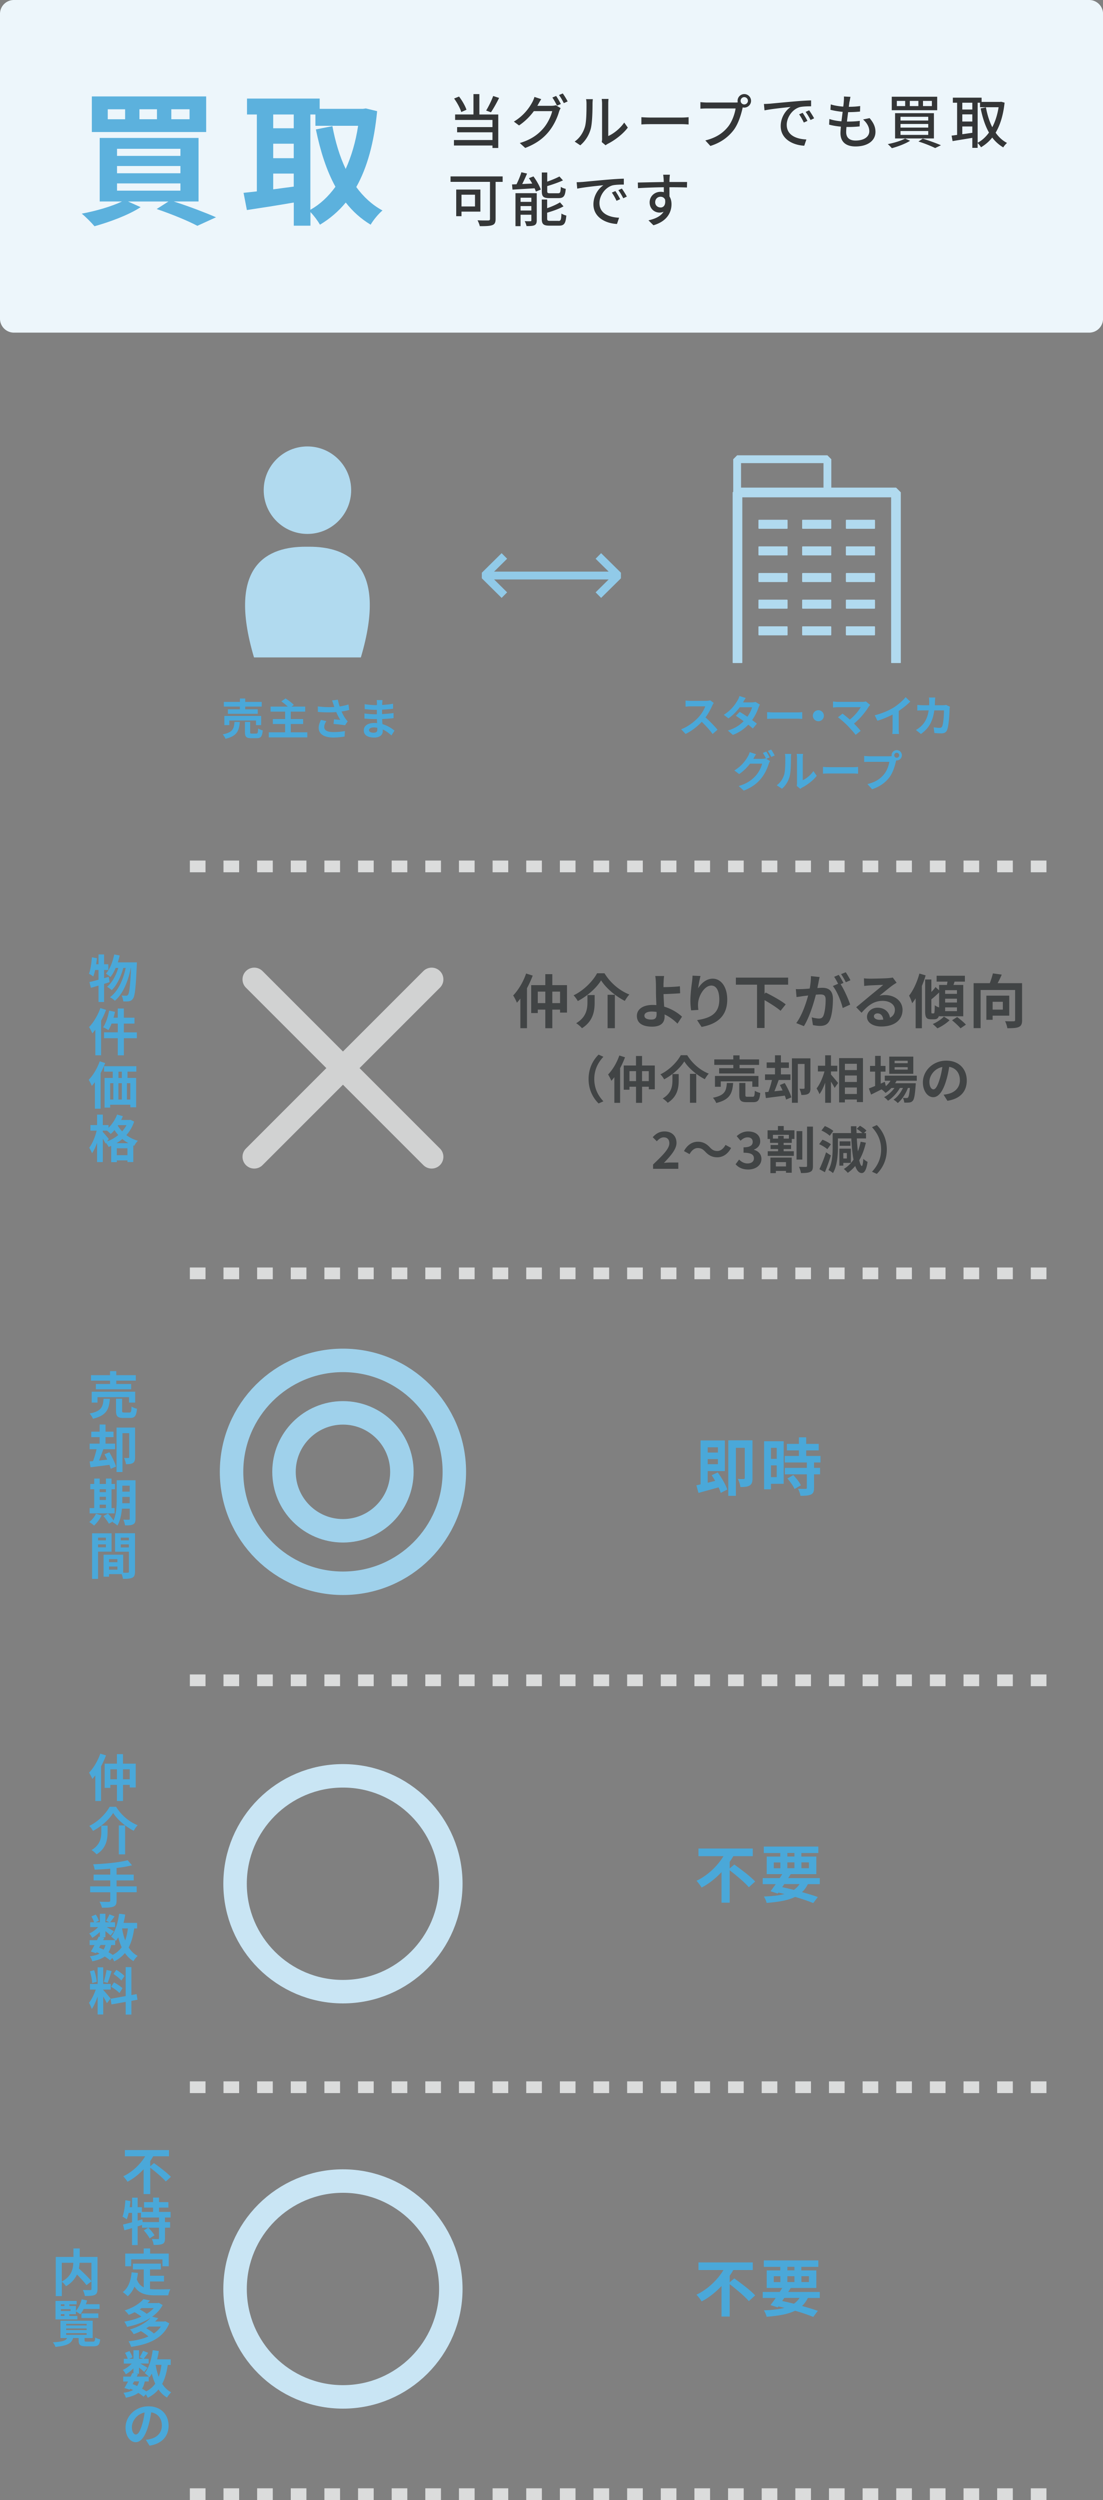 <svg id="_レイヤー_2" xmlns="http://www.w3.org/2000/svg" viewBox="0 0 282 638.91"><rect x="0" y="0" width="282" height="638.91" fill="#808080" stroke="none"/><defs><style>.cls-2,.cls-3,.cls-4,.cls-5,.cls-6{stroke-width:0}.cls-2{fill:#5cb1dd}.cls-3{fill:#414445}.cls-7{stroke:#dbdcdc;stroke-dasharray:0 0 4 4.6;stroke-width:3px}.cls-10,.cls-11,.cls-12,.cls-7,.cls-8{fill:none}.cls-11,.cls-12,.cls-7{stroke-miterlimit:10}.cls-8{stroke:#91cae8;stroke-linejoin:bevel;stroke-width:2px}.cls-10{stroke-linejoin:round;stroke:#d1d2d2}.cls-10,.cls-11,.cls-12{stroke-width:6px}.cls-10{stroke-linecap:round}.cls-11{stroke:#9fd1eb}.cls-6{fill:#b1daef}.cls-4{fill:#343637}.cls-12{stroke:#c9e5f4}.cls-5{fill:#4aa8d9}</style></defs><g id="_仲介_買取展開"><path d="M3.55 0h274.91a3.55 3.55 0 0 1 3.55 3.55v77.91a3.55 3.55 0 0 1-3.55 3.55H3.55A3.566 3.566 0 0 1 0 81.45V3.55A3.55 3.55 0 0 1 3.55 0Z" style="stroke-width:0;fill:#edf6fb"/><path class="cls-5" d="M182.1 180.31c-.37.86-.99 2.04-1.73 3.03 1.09.95 2.42 2.35 3.07 3.15l-1.25 1.09c-.71-.99-1.74-2.11-2.77-3.11-1.17 1.23-2.63 2.38-4.14 3.09l-1.13-1.19c1.77-.66 3.48-2 4.51-3.16.73-.82 1.4-1.91 1.64-2.7h-3.73c-.46 0-1.07.07-1.3.08v-1.56c.3.04.97.08 1.3.08h3.88c.47 0 .91-.07 1.13-.14l.9.67c-.09.12-.29.46-.38.68ZM189.97 179.5h2.23c.34 0 .71-.04.96-.12l1.12.69c-.12.21-.26.51-.36.78-.3.89-.85 2.07-1.63 3.17.47.34.9.66 1.22.92l-1.04 1.24c-.3-.27-.7-.62-1.16-.98-.97 1.02-2.22 1.96-3.94 2.61l-1.28-1.11c1.9-.58 3.12-1.47 4.04-2.39-.71-.53-1.44-1.02-2-1.38l.98-1c.58.33 1.28.78 1.97 1.24.57-.79 1.04-1.75 1.21-2.43h-3.15c-.77 1.02-1.79 2.08-2.9 2.85l-1.19-.91c1.93-1.2 2.95-2.71 3.5-3.66.18-.26.41-.77.51-1.14l1.59.5c-.27.39-.55.88-.68 1.12ZM197.9 182.06h5.91c.52 0 1-.04 1.29-.07v1.73c-.26-.01-.83-.05-1.29-.05h-5.91c-.63 0-1.36.02-1.77.05v-1.73c.4.03 1.2.07 1.77.07ZM210.64 182.91c0 .77-.64 1.41-1.41 1.41s-1.41-.64-1.41-1.41.64-1.41 1.41-1.41 1.41.64 1.41 1.41ZM222.09 180.62c-.79 1.29-2.2 3.05-3.75 4.3.63.63 1.28 1.34 1.71 1.86l-1.29 1.02c-.46-.62-1.39-1.65-2.1-2.38-.64-.65-1.76-1.64-2.42-2.11l1.17-.94c.44.33 1.17.92 1.86 1.53 1.24-.99 2.28-2.27 2.79-3.17h-5.82c-.44 0-1.03.06-1.26.08v-1.54c.29.04.89.1 1.26.1h6.11c.42 0 .79-.04 1.02-.12l1.1.9c-.15.18-.29.32-.37.46ZM228.44 180.84c1.13-.7 2.39-1.8 3.1-2.67l1.19 1.13c-.84.83-1.89 1.68-2.96 2.39v4.44c0 .48.02 1.17.1 1.44h-1.74c.04-.26.08-.96.08-1.44v-3.52c-1.13.59-2.53 1.19-3.88 1.58l-.69-1.39c1.97-.51 3.59-1.22 4.81-1.97ZM239.04 179.24c-.01.34-.02.67-.04.99h2.07c.27 0 .56-.03.83-.08l.96.46c-.03.18-.08.46-.08.58-.04 1.19-.18 4.26-.65 5.38-.24.56-.66.85-1.42.85-.63 0-1.29-.04-1.82-.09l-.18-1.47c.54.1 1.11.15 1.54.15.35 0 .51-.12.63-.38.32-.69.46-2.89.46-4.08h-2.47c-.41 2.9-1.45 4.63-3.42 6.03l-1.28-1.03c.45-.25 1-.63 1.44-1.08 1.02-1.01 1.57-2.24 1.82-3.92h-1.45c-.37 0-.98 0-1.45.04v-1.44c.46.04 1.03.08 1.45.08h1.57c.01-.31.02-.63.02-.96 0-.24-.03-.75-.08-1.01h1.62c-.03.25-.06.71-.07.98ZM196.74 193.58l-.81.34.94.57c-.12.21-.28.52-.36.79-.3.98-.92 2.44-1.92 3.66-1.04 1.29-2.37 2.29-4.43 3.11l-1.3-1.17c2.25-.67 3.47-1.63 4.43-2.73.75-.85 1.39-2.18 1.56-2.99h-3.09c-.74.96-1.69 1.93-2.78 2.66l-1.23-.92a9.625 9.625 0 0 0 3.43-3.54c.17-.26.4-.77.5-1.14l1.62.53c-.26.38-.55.88-.67 1.12-.01.02-.02.03-.03.06h2.2c.34 0 .71-.06.96-.13l.08.04c-.22-.44-.53-1.02-.8-1.42l.87-.35c.28.4.67 1.1.87 1.51Zm1.32-.51-.87.37c-.23-.46-.58-1.1-.89-1.52l.87-.35c.29.41.69 1.11.89 1.5ZM200.46 198.05c.31-.95.32-3.03.32-4.36 0-.44-.03-.74-.1-1.01h1.62c-.01.06-.08.54-.08 1 0 1.3-.03 3.62-.33 4.73a6.457 6.457 0 0 1-1.96 3.16l-1.34-.89c.97-.68 1.56-1.69 1.87-2.63Zm3.31 1.98v-6.41c0-.5-.08-.91-.09-.95h1.64s-.08.46-.08.96v5.75c.89-.39 1.98-1.25 2.72-2.32l.85 1.21c-.91 1.19-2.5 2.38-3.73 3-.24.13-.37.24-.47.33l-.92-.76c.04-.21.09-.52.09-.81ZM212.18 196.06h5.91c.52 0 1-.04 1.29-.07v1.73c-.26-.01-.83-.05-1.29-.05h-5.91c-.63 0-1.36.02-1.77.05v-1.73c.4.03 1.2.07 1.77.07ZM229.27 191.7c.71 0 1.31.59 1.31 1.32s-.59 1.31-1.31 1.31c-.04 0-.1 0-.14-.01-.03.12-.06.23-.09.33-.25 1.08-.73 2.78-1.65 4-.99 1.32-2.46 2.41-4.42 3.05l-1.2-1.32c2.18-.51 3.42-1.46 4.31-2.59.73-.91 1.14-2.16 1.29-3.1h-5.12c-.51 0-1.03.02-1.31.04v-1.55c.32.04.95.09 1.31.09h5.09c.15 0 .4-.01.63-.04-.01-.07-.02-.13-.02-.21 0-.73.59-1.32 1.32-1.32Zm0 1.95c.34 0 .63-.29.63-.63s-.29-.64-.63-.64-.64.29-.64.64.29.63.64.63ZM61.31 184.49c-.18 2.21-.66 3.61-3.66 4.32-.12-.34-.45-.86-.71-1.13 2.61-.51 2.88-1.5 3.01-3.19h1.36Zm.03-3.92h-4.11v-1.19h4.11v-.87h1.35v.87h4.22v1.19h-4.22v.71h3.21v1.14h-7.64v-1.14h3.07v-.71Zm4.11 4.74v-1.17h-6.82v1.17h-1.27v-2.34h9.41v2.34h-1.32Zm.07 2.16c.36 0 .43-.19.47-1.31.26.21.83.41 1.18.5-.14 1.58-.48 1.99-1.52 1.99h-1.42c-1.28 0-1.6-.37-1.6-1.55v-2.61h1.32v2.6c0 .34.07.39.46.39h1.1ZM78.57 187.15v1.29h-9.85v-1.29h4.18v-2.12h-3.14v-1.27h3.14v-1.9h-3.72v-1.28h4.4c-.46-.45-1.12-.96-1.65-1.34l1.08-.75c.7.45 1.65 1.15 2.11 1.66l-.58.43h3.49v1.28h-3.69v1.9h3.16v1.27h-3.16v2.12h4.22ZM84.89 179l1.49-.18c.11.58.27 1.18.46 1.73.79-.12 1.56-.3 2.26-.51l.18 1.39c-.56.17-1.27.3-1.96.4.32.72.7 1.4.98 1.79.19.27.4.52.59.74l-.68.99c-.62-.12-2-.26-2.93-.34l.11-1.17c.54.04 1.27.11 1.61.13-.33-.53-.73-1.25-1.03-1.99-1.31.1-2.82.11-4.7-.04l-.02-1.41c1.65.2 3.06.23 4.22.15-.09-.25-.15-.48-.22-.67-.09-.25-.21-.65-.35-1.01Zm-1.99 6.77c0 .92.83 1.32 2.33 1.32 1.2 0 2.17-.11 2.95-.26l-.08 1.39c-.63.12-1.62.26-2.96.26-2.24-.01-3.66-.88-3.66-2.46 0-.67.21-1.3.58-2.05l1.38.32c-.35.52-.54 1-.54 1.49ZM97.72 179.7c-.01.11-.01.27-.01.45.9-.04 1.82-.13 2.78-.3v1.27c-.74.09-1.74.19-2.81.24v1.13c1.11-.06 2.05-.14 2.94-.26v1.3c-1 .11-1.86.19-2.92.22.02.42.04.87.08 1.31 1.39.4 2.44 1.13 3.08 1.66l-.79 1.23c-.59-.55-1.34-1.13-2.22-1.53.01.15.01.29.01.41 0 .94-.72 1.66-2.17 1.66-1.76 0-2.68-.67-2.68-1.84s1.02-1.89 2.72-1.89c.23 0 .46.01.68.03-.02-.34-.03-.69-.04-1.02h-.57c-.64 0-1.89-.05-2.62-.14v-1.3c.7.13 2.06.21 2.64.21h.53c0-.36 0-.76.01-1.13h-.41c-.69 0-1.97-.1-2.7-.2l-.03-1.25c.79.13 2.05.24 2.72.24h.43v-.52c0-.21-.02-.55-.07-.76h1.49c-.03.22-.05.5-.07.78Zm-2.22 7.55c.58 0 .97-.17.97-.8 0-.12 0-.28-.01-.47-.3-.04-.59-.08-.9-.08-.78 0-1.21.31-1.21.68 0 .42.4.67 1.16.67Z"/><circle class="cls-6" cx="78.6" cy="125.27" r="11.18"/><path class="cls-6" d="M92.26 168.01c7.12-23.98-3.84-28.29-13.16-28.29h-1c-9.32 0-20.27 4.31-13.16 28.29h27.32Z"/><path class="cls-8" d="M125.1 147.08h32.39M152.98 152.09l5.07-5.01-5.07-5M128.95 152.09l-5.06-5.01 5.06-5"/><path style="stroke-linejoin:round;stroke:#91dae1;stroke-width:1.13px;fill:none" d="M188.37 167.61v-41.95h40.88v41.95"/><path style="stroke:#b1daef;stroke-linejoin:bevel;stroke-width:2px;fill:none" d="M188.46 117.36h23.08v8.46h-23.08z"/><rect class="cls-6" x="193.91" y="132.83" width="7.45" height="2.31" rx=".14" ry=".14"/><rect class="cls-6" x="205.08" y="132.83" width="7.45" height="2.31" rx=".14" ry=".14"/><rect class="cls-6" x="216.26" y="132.83" width="7.45" height="2.31" rx=".14" ry=".14"/><rect class="cls-6" x="193.91" y="139.63" width="7.45" height="2.31" rx=".14" ry=".14"/><rect class="cls-6" x="205.08" y="139.63" width="7.45" height="2.31" rx=".14" ry=".14"/><rect class="cls-6" x="216.26" y="139.63" width="7.45" height="2.31" rx=".14" ry=".14"/><rect class="cls-6" x="193.91" y="146.44" width="7.45" height="2.31" rx=".14" ry=".14"/><rect class="cls-6" x="205.08" y="146.44" width="7.45" height="2.31" rx=".14" ry=".14"/><rect class="cls-6" x="216.26" y="146.44" width="7.45" height="2.31" rx=".14" ry=".14"/><rect class="cls-6" x="193.91" y="153.25" width="7.45" height="2.31" rx=".14" ry=".14"/><rect class="cls-6" x="205.08" y="153.25" width="7.45" height="2.31" rx=".14" ry=".14"/><rect class="cls-6" x="216.26" y="153.25" width="7.45" height="2.31" rx=".14" ry=".14"/><rect class="cls-6" x="193.91" y="160.06" width="7.45" height="2.31" rx=".14" ry=".14"/><rect class="cls-6" x="205.08" y="160.06" width="7.45" height="2.31" rx=".14" ry=".14"/><rect class="cls-6" x="216.26" y="160.06" width="7.45" height="2.31" rx=".14" ry=".14"/><path style="fill:#b1daef;stroke:#b1daef;stroke-width:.17px;stroke-linecap:round;stroke-linejoin:round" d="M230.22 169.36h-2.3v-42.35H189.7v42.35h-2.3v-43.51l1.15-1.15h40.52l1.15 1.15v43.51z"/><circle class="cls-12" cx="87.68" cy="584.97" r="27.58"/><circle class="cls-12" cx="87.68" cy="481.41" r="27.58"/><path class="cls-5" d="M187.74 476.5c1.71 1.23 4.18 3.07 5.33 4.34l-1.62 1.46c-.99-1.18-3.17-3.01-4.9-4.34v8.29h-2.08v-7.81c-1.46 1.55-3.17 2.95-5.09 3.94-.3-.51-.9-1.3-1.31-1.73 2.91-1.36 5.41-3.84 6.9-6.29h-6.39v-1.95h13.88v1.95h-4.98c-.27.5-.59.99-.93 1.47v1.66l1.18-.99ZM206.55 481.5c-.4.82-.9 1.49-1.49 2.05 1.55.43 2.95.86 4.03 1.25l-1.17 1.55c-1.22-.5-2.83-1.06-4.64-1.58-1.79.88-4.16 1.3-7.27 1.54-.13-.54-.43-1.22-.72-1.63 2.11-.08 3.84-.27 5.27-.64-.51-.13-1.02-.26-1.55-.37l-.18.24-1.84-.58c.4-.51.86-1.14 1.34-1.82H195v-1.54h4.35c.22-.35.43-.69.64-1.02h-3.97v-4.48h3.47v-.91h-4.21v-1.65h13.94v1.65h-4.34v.91h3.83v4.48h-6.55c-.21.34-.42.67-.64 1.02h8.08v1.54h-3.07Zm-8.72-4.05h1.68v-1.49h-1.68v1.49Zm2.16 4.83c.99.21 2 .45 2.98.7.59-.4 1.07-.9 1.46-1.49h-3.91l-.53.78Zm1.31-7.83h1.81v-.91h-1.81v.91Zm1.81 2.99v-1.49h-1.81v1.49h1.81Zm1.79-1.49v1.49h1.92v-1.49h-1.92ZM187.74 582.27c1.71 1.23 4.18 3.07 5.33 4.34l-1.62 1.46c-.99-1.18-3.17-3.01-4.9-4.34v8.29h-2.08v-7.81c-1.46 1.55-3.17 2.95-5.09 3.94-.3-.51-.9-1.3-1.31-1.73 2.91-1.36 5.41-3.84 6.9-6.29h-6.39v-1.95h13.88v1.95h-4.98c-.27.5-.59.99-.93 1.47v1.66l1.18-.99ZM206.55 587.26c-.4.82-.9 1.49-1.49 2.05 1.55.43 2.95.86 4.03 1.25l-1.17 1.55c-1.22-.5-2.83-1.06-4.64-1.58-1.79.88-4.16 1.3-7.27 1.54-.13-.54-.43-1.22-.72-1.63 2.11-.08 3.84-.27 5.27-.64-.51-.13-1.02-.26-1.55-.37l-.18.24-1.84-.58c.4-.51.86-1.14 1.34-1.82H195v-1.54h4.35c.22-.35.43-.69.64-1.02h-3.97v-4.48h3.47v-.91h-4.21v-1.65h13.94v1.65h-4.34v.91h3.83v4.48h-6.55c-.21.34-.42.67-.64 1.02h8.08v1.54h-3.07Zm-8.72-4.05h1.68v-1.49h-1.68v1.49Zm2.16 4.83c.99.21 2 .45 2.98.7.59-.4 1.07-.9 1.46-1.49h-3.91l-.53.78Zm1.31-7.83h1.81v-.91h-1.81v.91Zm1.81 2.99v-1.49h-1.81v1.49h1.81Zm1.79-1.49v1.49h1.92v-1.49h-1.92ZM183.49 376.28c.99 1.34 2.05 3.15 2.45 4.39l-1.68.85c-.11-.42-.3-.9-.54-1.41-1.81.51-3.68 1.02-5.14 1.42l-.54-1.95c.32-.06.69-.14 1.07-.24v-11.22h6.21v7.83h-4.39v2.98l1.92-.48c-.29-.5-.59-.99-.9-1.44l1.54-.72Zm-2.56-6.4v1.33h2.62v-1.33h-2.62Zm2.62 4.31v-1.31h-2.62v1.31h2.62Zm8.84 3.57c0 .9-.14 1.52-.72 1.87-.59.35-1.34.4-2.37.4-.06-.58-.37-1.55-.66-2.08.62.05 1.28.03 1.5.03.21 0 .27-.08.27-.29v-7.68h-2.27v12.26h-1.94v-14.18h6.18v9.67ZM200.36 379.2h-3.25v1.41h-1.76v-12.29h5.01v10.88Zm-3.25-9.19v2.82h1.47v-2.82h-1.47Zm1.47 7.49v-3.01h-1.47v3.01h1.47Zm9.54-3.75v1.38h1.54v1.65h-1.54v3.49c0 .91-.18 1.39-.8 1.68-.62.27-1.49.32-2.67.32-.06-.53-.35-1.28-.61-1.79.77.03 1.66.03 1.9.03.26 0 .34-.06.34-.29v-3.44h-5.62v-1.65h5.62v-1.38h-5.65v-1.67h3.62v-1.41h-3.07V369h3.07v-1.68h1.87V369h3.2v1.67h-3.2v1.41h3.65v1.67h-1.65Zm-5.3 3.22c.74.78 1.6 1.84 1.94 2.62l-1.63.94c-.29-.74-1.1-1.87-1.82-2.69l1.52-.88Z"/><path class="cls-3" d="M136.19 249.33c-.4 1.08-.9 2.17-1.46 3.22v10.21h-1.69v-7.56c-.3.39-.6.73-.88 1.06-.17-.44-.66-1.41-.96-1.86 1.3-1.35 2.58-3.46 3.31-5.61l1.68.53Zm8.77 2.43v7.02h-1.77v-.76h-1.98v4.75h-1.79v-4.75h-1.93v.88h-1.68v-7.14h3.61v-2.8h1.79v2.8h3.75Zm-5.54 4.6v-2.94h-1.93v2.94h1.93Zm3.77 0v-2.94h-1.98v2.94h1.98ZM147.73 255.84c-.23-.43-.71-1.11-1.09-1.47 2.64-1.26 4.96-3.67 6.01-5.64h1.9c1.54 2.52 3.93 4.48 6.36 5.43-.45.46-.84 1.08-1.17 1.63-2.38-1.21-4.84-3.3-6.06-5.25-1.16 1.9-3.45 3.97-5.96 5.29Zm4.3-1.54v1.86c0 2.11-.31 4.77-3.24 6.61-.3-.39-1.02-.99-1.48-1.28 2.62-1.56 2.88-3.67 2.88-5.38v-1.81h1.84Zm5.17-.07v8.53h-1.86v-8.53h1.86ZM169.64 251.19c-.01.34-.01.7-.01 1.09 1.2-.02 2.95-.07 4.2-.23l.06 1.79c-1.26.1-3.03.18-4.25.21.03.9.09 2.1.17 3.21 1.9.55 3.52 1.6 4.56 2.56l-1.16 1.78c-.85-.85-1.98-1.74-3.31-2.35.02.2.02.38.02.52 0 1.33-.67 2.6-3.19 2.6-2.15 0-3.9-.71-3.9-2.75 0-1.56 1.33-2.8 4.09-2.8.3 0 .6.02.89.04-.04-1.17-.1-2.44-.1-3.24 0-.92 0-1.8-.02-2.44-.03-.74-.08-1.38-.17-1.75h2.27c-.08.43-.12 1.17-.14 1.75Zm-3.07 9.36c.96 0 1.3-.42 1.3-1.42 0-.14 0-.31-.01-.52-.39-.06-.81-.1-1.23-.1-1.17 0-1.88.4-1.88 1.05 0 .73.77 1 1.81 1ZM178.51 252.54c.72-1.17 2.02-2.43 3.72-2.43 2.08 0 3.7 2.04 3.7 5.34 0 4.24-2.59 6.27-6.57 6.99l-1.14-1.74c3.33-.51 5.68-1.6 5.68-5.23 0-2.31-.78-3.6-2.04-3.6-1.77 0-3.31 2.65-3.39 4.63-.03.4-.01.89.08 1.59l-1.85.12c-.09-.58-.19-1.5-.19-2.5 0-1.4.21-3.25.42-4.8.08-.57.12-1.17.12-1.57l2.05.09c-.21.73-.51 2.28-.6 3.12ZM195.47 251.65V254l.3-.35c1.62.81 3.98 2.1 5.11 3.03l-1.32 1.64c-.87-.77-2.58-1.86-4.09-2.73v7.12h-1.92v-11.07h-5.41v-1.8h13.36v1.8h-6.03ZM209.29 250.96c-.09.45-.21 1-.31 1.54.51-.03.94-.06 1.26-.06 1.59 0 2.71.71 2.71 2.86 0 1.77-.21 4.2-.85 5.5-.5 1.05-1.32 1.38-2.46 1.38-.57 0-1.29-.1-1.8-.21l-.31-1.98c.57.17 1.44.31 1.83.31.51 0 .88-.15 1.12-.65.4-.85.61-2.67.61-4.15 0-1.2-.52-1.36-1.45-1.36-.24 0-.62.03-1.05.06-.57 2.28-1.68 5.83-3.06 8.04l-1.95-.78c1.46-1.96 2.49-5 3.04-7.05-.54.06-1.02.12-1.29.15-.44.08-1.21.18-1.68.25l-.18-2.04c.56.04 1.05.01 1.6 0 .46-.02 1.17-.06 1.94-.14.21-1.12.34-2.22.31-3.17l2.23.23c-.09.39-.19.87-.27 1.25Zm6.36.24-.73.31c.9 1.4 2.02 3.9 2.44 5.23l-1.91.87c-.39-1.67-1.45-4.3-2.52-5.62l1.35-.58c-.3-.57-.67-1.29-1.02-1.77l1.18-.5c.38.56.92 1.5 1.2 2.05Zm1.78-.69-1.18.51c-.31-.62-.8-1.5-1.22-2.07l1.2-.48c.39.57.94 1.51 1.2 2.04ZM222.25 250.11c.79 0 4-.06 4.86-.14.62-.06.96-.1 1.14-.16l.98 1.33c-.35.23-.71.44-1.05.69-.81.57-2.38 1.89-3.33 2.64.5-.12.94-.17 1.42-.17 2.55 0 4.48 1.59 4.48 3.78 0 2.37-1.8 4.25-5.43 4.25-2.08 0-3.66-.96-3.66-2.46 0-1.21 1.1-2.34 2.69-2.34 1.86 0 2.98 1.14 3.19 2.56.83-.44 1.25-1.12 1.25-2.04 0-1.35-1.35-2.27-3.12-2.27-2.29 0-3.79 1.22-5.4 3.04l-1.37-1.41c1.06-.85 2.88-2.39 3.77-3.12.84-.69 2.4-1.95 3.13-2.59-.77.02-2.83.1-3.63.15-.4.03-.88.08-1.23.12l-.06-1.95c.42.06.94.08 1.37.08Zm2.7 10.51c.31 0 .6-.02.87-.04-.09-.98-.65-1.6-1.46-1.6-.57 0-.93.34-.93.72 0 .56.62.93 1.52.93ZM236.65 249.27c-.25.88-.58 1.81-.96 2.71v10.8h-1.59v-7.65c-.29.46-.58.88-.89 1.26-.12-.44-.52-1.47-.79-1.94 1.1-1.4 2.07-3.52 2.64-5.65l1.59.47Zm3.45 10.26c-.22.69-.6.96-1.23.96H238c-1.17 0-1.47-.51-1.47-2.1v-8.07h1.59v3.19c.41-.42.8-.87 1.06-1.26l.92.84v-1.38h2c.04-.29.1-.57.15-.85h-2.79v-1.5h7.23v1.5h-2.64c-.09.3-.19.58-.28.85h2.5v8.01h-6.17v-.2Zm-1.38-.54c.21 0 .24-.38.27-2.1.25.23.72.45 1.11.57v-3.82c-.66.63-1.36 1.26-1.98 1.75v3c0 .52.02.6.18.6h.42Zm4.06 1.73c-.78.78-2.07 1.63-3.12 2.08-.29-.31-.8-.79-1.19-1.1 1.05-.43 2.25-1.26 2.86-1.9l1.44.92Zm-1.14-6.73h3.02v-.94h-3.02v.94Zm0 2.22h3.02v-.98h-3.02v.98Zm0 2.2h3.02v-.96h-3.02v.96Zm3.08 1.5c.73.56 1.74 1.38 2.23 1.95l-1.38.94c-.45-.57-1.43-1.44-2.16-2.06l1.31-.84ZM261.32 260.68c0 .97-.21 1.48-.84 1.77-.63.29-1.59.32-2.94.32-.06-.51-.33-1.32-.58-1.8.88.06 1.89.04 2.19.03.29 0 .38-.08.38-.35V253h-8.82v9.75h-1.79v-11.49h4.14c.31-.81.61-1.75.79-2.5l2.26.31c-.31.75-.69 1.53-1.05 2.19h6.25v9.42Zm-7.54-1.11v1.05h-1.6v-6.17h5.85v5.11h-4.25Zm0-3.55v2h2.61v-2h-2.61ZM153.04 269.52l1.23.55c-1.3 1.4-2.33 3.2-2.33 5.69s1.03 4.29 2.33 5.69l-1.23.55c-1.4-1.38-2.56-3.46-2.56-6.24s1.16-4.86 2.56-6.24ZM159.8 270.19c-.35.94-.78 1.89-1.26 2.8v8.85h-1.47v-6.55c-.26.34-.52.64-.77.92-.14-.38-.57-1.22-.83-1.61 1.13-1.17 2.24-3 2.87-4.86l1.46.46Zm7.61 2.11v6.08h-1.53v-.66h-1.72v4.12h-1.55v-4.12h-1.68v.77h-1.46v-6.19h3.13v-2.43h1.55v2.43h3.25Zm-4.8 3.99v-2.55h-1.68v2.55h1.68Zm3.26 0v-2.55h-1.72v2.55h1.72ZM169.79 275.83c-.19-.38-.61-.96-.95-1.27 2.29-1.09 4.3-3.19 5.21-4.89h1.65c1.34 2.18 3.41 3.89 5.51 4.71-.39.4-.73.94-1.01 1.42-2.07-1.05-4.2-2.86-5.25-4.55-1 1.65-2.99 3.45-5.16 4.59Zm3.73-1.34v1.61c0 1.83-.27 4.13-2.81 5.73-.26-.34-.88-.86-1.29-1.1 2.28-1.35 2.5-3.19 2.5-4.67v-1.57h1.6Zm4.49-.06v7.4h-1.61v-7.4h1.61ZM187.44 276.77c-.21 2.61-.78 4.26-4.33 5.11-.14-.4-.53-1.01-.84-1.34 3.08-.6 3.41-1.77 3.56-3.77h1.61Zm.04-4.63h-4.86v-1.4h4.86v-1.03h1.6v1.03h4.99v1.4h-4.99v.85h3.8v1.35h-9.02v-1.35h3.63v-.85Zm4.86 5.6v-1.38h-8.06v1.38h-1.49v-2.77h11.12v2.77h-1.56Zm.08 2.55c.43 0 .51-.22.56-1.55.31.25.98.48 1.39.58-.17 1.87-.57 2.35-1.79 2.35h-1.68c-1.51 0-1.89-.44-1.89-1.83v-3.08h1.56v3.07c0 .4.08.46.55.46h1.3ZM200.63 276.79c.68 1.14 1.43 2.65 1.69 3.65l-1.35.57c-.06-.3-.18-.64-.32-1.01l-4.84.62-.22-1.5.86-.08c.34-.88.69-2.04.91-3.04h-1.77v-1.43h2.55v-1.65h-2.13v-1.4h2.13v-1.83h1.51v1.83h2.04v1.4h-2.04v1.65h2.44V276h-3c-.35.96-.74 2.02-1.1 2.89l2.09-.22c-.22-.48-.46-.95-.69-1.38l1.25-.51Zm6.58 1.29c0 .69-.12 1.17-.56 1.44-.43.26-.99.31-1.77.31-.05-.46-.29-1.17-.49-1.6.47.03.95.03 1.1.01.16 0 .21-.05.21-.21v-6.12h-1.72v9.92h-1.51v-11.36h4.73v7.61ZM212.45 274.61c.45.49 1.56 1.83 1.82 2.16l-.88 1.26c-.2-.42-.57-1.03-.94-1.61v5.41h-1.48v-5.14c-.42 1.14-.91 2.21-1.47 2.93-.14-.44-.48-1.07-.73-1.46.84-1.03 1.6-2.8 2.02-4.34h-1.68v-1.46h1.86v-2.67h1.48v2.67h1.62v1.46h-1.62v.79Zm8.18-4.21v11.25h-1.56v-.66h-3.06v.74h-1.48v-11.32h6.1Zm-4.62 1.46v1.61h3.06v-1.61h-3.06Zm0 3v1.65h3.06v-1.65h-3.06Zm3.06 4.72v-1.66h-3.06v1.66h3.06ZM229.21 276.21c-.1.21-.23.42-.36.62h5.28s-.01.35-.03.53c-.18 2.54-.39 3.58-.74 3.95-.25.3-.53.4-.86.44-.3.04-.79.05-1.31.03-.03-.36-.16-.88-.35-1.21.42.04.75.04.92.04.18 0 .29-.03.39-.14.18-.2.34-.86.48-2.43h-.51c-.53 1.46-1.55 3.03-2.6 3.85-.26-.3-.7-.65-1.09-.86.99-.62 1.86-1.78 2.42-2.99h-.77c-.7 1.25-1.91 2.55-3.04 3.26-.25-.3-.65-.69-1.01-.91.96-.48 1.96-1.39 2.65-2.35h-.77c-.48.51-.99.94-1.52 1.27-.19-.25-.69-.7-1.01-.91-.94.47-1.87.94-2.67 1.33l-.57-1.56c.44-.17.99-.39 1.6-.64v-3.67h-1.3v-1.46h1.3v-2.56h1.43v2.56h1.22v1.46h-1.22v3.07l1.04-.46.27 1.1c.47-.4.87-.87 1.2-1.38h-1.47v-1.3h8.18v1.3h-5.17Zm4.29-1.79h-6.15v-4.39h6.15v4.39Zm-1.43-3.33h-3.35v.62h3.35v-.62Zm0 1.64h-3.35v.62h3.35v-.62ZM242.22 281.31l-.98-1.55c.49-.05.86-.13 1.21-.21 1.66-.39 2.96-1.59 2.96-3.48 0-1.79-.98-3.13-2.73-3.43-.18 1.11-.4 2.3-.78 3.52-.78 2.63-1.9 4.24-3.31 4.24s-2.64-1.59-2.64-3.78c0-3 2.6-5.56 5.97-5.56s5.25 2.24 5.25 5.07-1.68 4.68-4.95 5.19Zm-3.58-2.91c.55 0 1.05-.82 1.59-2.57.3-.96.55-2.07.69-3.15-2.15.44-3.3 2.34-3.3 3.77 0 1.31.52 1.95 1.03 1.95ZM166.97 297.6c2.51-2.39 4.16-4.03 4.16-5.42 0-.95-.52-1.52-1.44-1.52-.7 0-1.27.47-1.77 1l-1.04-1.04c.88-.95 1.74-1.47 3.05-1.47 1.82 0 3.03 1.16 3.03 2.92 0 1.64-1.51 3.33-3.22 5.12.48-.05 1.12-.1 1.57-.1h2.11v1.61h-6.45v-1.1ZM178.37 293.39c-.83 0-1.57.64-2.07 1.56l-1.43-.78c.87-1.61 2.15-2.39 3.54-2.39 1.23 0 2.18.47 3.07 1.43.56.6 1.04.94 1.94.94.83 0 1.57-.64 2.07-1.56l1.43.78c-.87 1.61-2.15 2.39-3.54 2.39-1.24 0-2.18-.47-3.07-1.43-.56-.58-1.03-.94-1.94-.94ZM188.06 297.55l.9-1.21c.57.56 1.27.99 2.15.99.97 0 1.64-.47 1.64-1.27 0-.91-.56-1.47-2.65-1.47v-1.38c1.77 0 2.34-.58 2.34-1.39 0-.73-.47-1.16-1.29-1.16-.69 0-1.25.33-1.82.86l-.98-1.17c.83-.73 1.75-1.2 2.89-1.2 1.86 0 3.12.91 3.12 2.52 0 1.01-.6 1.72-1.6 2.12v.06c1.08.29 1.91 1.08 1.91 2.31 0 1.72-1.55 2.72-3.38 2.72-1.52 0-2.55-.57-3.22-1.34ZM200.38 288.86h2.73v2.22h-.68v.99h-2.08v.55h1.9v1.03h-1.9v.56h2.61v1.18h-6.68v-1.18h2.65v-.56h-1.92v-1.03h1.92v-.55h-2.05v-.99h-.64v-2.22h2.65v-1.09h1.48v1.09Zm-3.41 6.97h5.45v3.87h-1.47v-.46h-2.59v.57h-1.39v-3.99Zm4.71-5.81h-4.07v.96h1.33v-.7h1.42v.7h1.33v-.96Zm-3.32 6.97v1.1h2.59v-1.1h-2.59Zm6.76-.65h-1.47v-7.27h1.47v7.27Zm2.72-8.41v10.02c0 .86-.16 1.3-.68 1.53-.51.26-1.31.31-2.38.31-.06-.44-.29-1.16-.51-1.6.75.04 1.5.03 1.76.03.22 0 .31-.08.31-.29v-10.01h1.5ZM211.51 293.69c-.43-.42-1.35-.96-2.08-1.29l.85-1.14c.74.29 1.68.77 2.15 1.18l-.91 1.25Zm.92 1.6a53.6 53.6 0 0 1-1.53 4.28l-1.4-.77c.49-1.04 1.2-2.74 1.69-4.32l1.25.81Zm-.3-5.03c-.43-.43-1.35-1.01-2.11-1.35l.87-1.14c.73.31 1.69.83 2.16 1.25l-.92 1.25Zm9.24 1.79c-.39 1.69-.95 3.19-1.69 4.46.21.92.43 1.46.66 1.47.18.01.31-.65.38-1.85.25.3.84.68 1.09.79-.33 2.37-.96 2.87-1.5 2.87-.71-.01-1.26-.65-1.66-1.81-.56.68-1.2 1.26-1.9 1.75-.21-.26-.72-.75-1.01-.99 1-.61 1.82-1.4 2.48-2.38-.29-1.44-.47-3.29-.57-5.42h-3.42v2.26c0 1.95-.18 4.78-1.27 6.6-.25-.25-.83-.64-1.16-.78.99-1.68 1.08-4.07 1.08-5.82v-3.63h4.71c-.03-.57-.04-1.16-.05-1.75h1.42c0 .6.01 1.18.04 1.75h1.47c-.38-.36-.94-.79-1.44-1.09l.83-.78c.58.33 1.33.84 1.66 1.25l-.64.62h.53v1.37h-2.35c.06 1.21.16 2.33.27 3.3.3-.75.53-1.57.71-2.46l1.33.25Zm-5.76 5.14v.7h-1.01v-4.34h2.94v3.64h-1.92Zm1.82-4.37h-2.77v-1.13h2.77v1.13Zm-1.82 1.85v1.39h.9v-1.39h-.9ZM224.17 300l-1.23-.55c1.3-1.4 2.33-3.2 2.33-5.69s-1.03-4.29-2.33-5.69l1.23-.55c1.4 1.38 2.56 3.46 2.56 6.24s-1.16 4.86-2.56 6.24Z"/><path class="cls-7" d="M48.54 325.42h219.97M48.54 221.42h219.97M48.54 429.42h219.97M48.54 533.41h219.97M48.54 637.41h219.97"/><path class="cls-10" d="m65 250.29 45.36 45.35M110.36 250.29 65 295.64"/><circle class="cls-11" cx="87.68" cy="376.14" r="28.48"/><circle class="cls-11" cx="87.68" cy="376.14" r="15.07"/><path class="cls-4" d="M122.56 29.26h4.83v8.56h-1.48v-.63h-9.85v-1.4h9.85v-1.98h-9.04v-1.33h9.04v-1.83h-9.55v-1.4h4.69v-5.2h1.51v5.2Zm-4.63-.63c-.28-.96-1.06-2.4-1.83-3.45l1.26-.51c.81 1.05 1.59 2.43 1.9 3.38l-1.33.58Zm9.67-3.6c-.63 1.29-1.44 2.73-2.08 3.67l-1.23-.45c.61-.99 1.38-2.55 1.8-3.72l1.52.5ZM137.6 26.65c-.07.14-.13.26-.23.39h3.62c.42 0 .84-.06 1.12-.15l1.23.75c-.15.24-.31.61-.42.92-.4 1.44-1.29 3.45-2.64 5.1-1.38 1.69-3.19 3.07-6 4.15l-1.39-1.26c2.89-.85 4.68-2.19 6.01-3.73 1.11-1.27 2.01-3.17 2.28-4.42h-4.69c-.94 1.29-2.23 2.61-3.79 3.66l-1.32-.98c2.61-1.57 4-3.64 4.71-4.96.18-.31.43-.91.55-1.35l1.74.57c-.3.45-.62 1.02-.78 1.32Zm5.8-.07-.99.42c-.3-.6-.78-1.5-1.19-2.07l.96-.41c.38.54.92 1.47 1.21 2.06Zm1.73-.66-.98.44c-.31-.65-.81-1.5-1.23-2.07l.96-.41c.41.56.98 1.5 1.25 2.04ZM149.51 32.53c.44-1.33.44-4.26.44-5.98 0-.51-.03-.87-.12-1.21h1.74c-.02.12-.08.67-.08 1.2 0 1.71-.06 4.9-.46 6.4a8.461 8.461 0 0 1-2.67 4.2l-1.44-.96c1.3-.9 2.16-2.27 2.59-3.65Zm4.42 2.83v-8.88c0-.61-.09-1.11-.09-1.2h1.74c-.01.09-.07.58-.07 1.2v8.29c1.3-.58 3-1.86 4.08-3.45l.92 1.29c-1.27 1.7-3.39 3.27-5.11 4.14-.27.15-.45.28-.57.38l-.99-.83c.06-.25.1-.6.1-.94ZM166.21 30.04h8.16c.72 0 1.3-.06 1.68-.09v1.86c-.33-.02-1.02-.08-1.68-.08h-8.16c-.83 0-1.73.03-2.23.08v-1.86c.49.03 1.42.09 2.23.09ZM190.28 24.04c.96 0 1.74.78 1.74 1.73s-.78 1.73-1.74 1.73c-.13 0-.27-.02-.4-.05-.02.09-.04.2-.06.29-.35 1.53-1.04 3.9-2.25 5.5-1.36 1.77-3.24 3.21-5.95 4.06l-1.29-1.41c2.92-.72 4.62-2.01 5.86-3.57 1.02-1.32 1.67-3.24 1.88-4.6h-7.38c-.63 0-1.23.03-1.62.06V26.1c.42.04 1.12.1 1.62.1h7.27c.18 0 .4 0 .65-.03a1.81 1.81 0 0 1-.04-.4c0-.94.76-1.73 1.72-1.73Zm0 2.65c.51 0 .94-.42.94-.93s-.43-.94-.94-.94-.93.43-.93.94.42.93.93.93ZM196.71 26.51c1.09-.1 3.76-.36 6.52-.6 1.6-.13 3.1-.23 4.14-.25v1.51c-.84 0-2.15.02-2.92.21-2 .6-3.31 2.74-3.31 4.51 0 2.73 2.55 3.65 5.02 3.75l-.54 1.6c-2.94-.15-6.02-1.72-6.02-5.02 0-2.27 1.33-4.08 2.55-4.88-1.52.15-5.01.51-6.69.87l-.15-1.64c.57-.01 1.09-.04 1.4-.07Zm9.73 4.39-.93.42c-.36-.77-.75-1.46-1.2-2.1l.9-.39c.36.52.92 1.44 1.23 2.07Zm1.71-.67-.92.44c-.39-.77-.78-1.42-1.26-2.07l.9-.41c.36.51.94 1.41 1.27 2.04ZM217.19 25.93c-.05.33-.11.79-.18 1.36 1.11 0 2.11-.07 2.91-.19l-.04 1.41c-.93.09-1.78.15-3.01.15h-.03c-.1.78-.21 1.63-.3 2.41h.21c.98 0 2.05-.04 3.07-.18l-.04 1.41c-.92.09-1.83.15-2.8.15h-.57c-.04.53-.07.99-.07 1.31 0 1.36.79 2.16 2.4 2.16 2.19 0 3.51-.98 3.51-2.39 0-1.02-.54-2.07-1.59-3l1.67-.34c1 1.19 1.5 2.23 1.5 3.52 0 2.25-2.01 3.72-5.11 3.72-2.17 0-3.84-.94-3.84-3.43 0-.39.05-.96.1-1.64-1.09-.09-2.14-.27-3-.51l.07-1.44c.98.34 2.06.51 3.08.6.1-.79.21-1.63.31-2.43-1.08-.09-2.21-.29-3.12-.52l.08-1.38c.92.3 2.08.48 3.19.57.08-.54.12-1.02.15-1.41.04-.6.04-.88.02-1.18l1.68.09c-.1.46-.17.83-.22 1.19ZM232.68 35.98c-1.23.77-3.15 1.49-4.66 1.89-.24-.27-.73-.79-1.05-1.04 1.58-.3 3.39-.85 4.44-1.42l1.27.57Zm6.93-11.26v3.45h-11.62v-3.45h11.62Zm-.84 4.2v6.46h-9.93v-6.46h9.93Zm-9.48-1.81h2.13v-1.32h-2.13v1.32Zm.94 3.69h7.09v-.95h-7.09v.95Zm0 1.81h7.09v-.93h-7.09v.93Zm0 1.86h7.09v-.98h-7.09v.98Zm2.38-7.36h2.19v-1.32h-2.19v1.32Zm3.3 8.32c1.66.51 3.54 1.2 4.66 1.69l-1.48.72c-.96-.48-2.62-1.16-4.27-1.68l1.1-.73Zm.07-8.32h2.27v-1.32h-2.27v1.32ZM256.84 26.23c-.34 3.23-1.14 5.74-2.29 7.68.78 1.11 1.74 2.01 2.91 2.62-.31.27-.77.79-.96 1.14a9.568 9.568 0 0 1-2.82-2.52c-.81 1.03-1.79 1.84-2.87 2.49-.19-.33-.57-.81-.87-1.08v1.23h-1.35v-2.56c-1.81.3-3.66.6-5.05.83l-.25-1.4c.42-.04.88-.12 1.41-.18v-8.23h-1.09v-1.29h7.35v1.08h4.75l.24-.04.9.24Zm-10.81.02v1.74h2.56v-1.74h-2.56Zm0 4.81h2.56v-1.83h-2.56v1.83Zm2.56 2.88v-1.62h-2.56v1.98l2.56-.36Zm1.35 2.55c1.11-.58 2.08-1.47 2.91-2.61-.98-1.73-1.65-3.81-2.13-6.17l1.35-.27c.34 1.86.87 3.58 1.62 5.07.75-1.42 1.31-3.15 1.62-5.11h-4.75v-1.15h-.61v10.24ZM128.49 46.48h-1.78v9.48c0 .9-.23 1.36-.85 1.57-.65.25-1.69.27-3.19.27-.08-.4-.36-1.09-.58-1.5 1.14.06 2.38.04 2.74.04.33-.01.44-.1.44-.42v-9.45h-10.08v-1.39h13.32v1.39Zm-10.5 7.6v1.17h-1.35v-6.81h6.18v5.64h-4.83Zm0-4.32v3h3.45v-3h-3.45ZM136.38 45.07c.76 1.03 1.57 2.43 1.88 3.38l-1.25.51c-.08-.24-.19-.52-.33-.84-2.05.12-4.12.25-5.65.34l-.12-1.33c.35-.01.72-.03 1.14-.04.48-.94.98-2.16 1.25-3.07l1.45.33c-.37.9-.82 1.86-1.24 2.68l2.56-.12c-.27-.48-.56-.96-.85-1.38l1.17-.45Zm.85 11.23c0 .66-.14 1.02-.57 1.25-.46.21-1.12.23-2.04.23-.08-.36-.27-.9-.47-1.26.63.03 1.25.03 1.46.02.19 0 .24-.06.24-.24v-1.42h-2.76v2.92h-1.3v-8.43h5.44v6.94Zm-4.14-5.77v1.06h2.76v-1.06h-2.76Zm2.76 3.27v-1.14h-2.76v1.14h2.76Zm4.63-3.17c-1.58 0-1.96-.39-1.96-1.81v-4.74h1.39v2.34c1.16-.41 2.33-.9 3.12-1.32l.9 1c-1.15.53-2.65 1.05-4.02 1.46v1.25c0 .5.1.58.74.58h2.04c.54 0 .63-.24.69-1.64.3.23.87.44 1.26.51-.15 1.88-.56 2.37-1.83 2.37h-2.32Zm2.31 5.83c.58 0 .69-.29.75-1.89.31.21.87.43 1.25.52-.17 2.04-.56 2.58-1.88 2.58h-2.42c-1.57 0-1.98-.4-1.98-1.8v-4.88h1.38v2.22c1.23-.44 2.47-.98 3.28-1.5l.9 1.02c-1.14.66-2.74 1.2-4.18 1.63v1.48c0 .51.12.6.78.6h2.11ZM148.83 46.51c1.09-.1 3.76-.36 6.52-.6 1.6-.13 3.1-.23 4.14-.25v1.51c-.84 0-2.15.02-2.92.21-2 .6-3.31 2.74-3.31 4.51 0 2.73 2.55 3.65 5.02 3.75l-.54 1.6c-2.94-.15-6.02-1.72-6.02-5.02 0-2.27 1.33-4.08 2.55-4.88-1.52.15-5.01.51-6.69.87l-.15-1.64c.57-.01 1.09-.04 1.4-.07Zm9.73 4.39-.93.42c-.36-.77-.75-1.46-1.2-2.1l.9-.39c.36.52.92 1.44 1.23 2.07Zm1.71-.67-.92.44c-.39-.77-.78-1.42-1.26-2.07l.9-.41c.36.51.94 1.41 1.27 2.04ZM171.18 45.76c-.02.18-.02.45-.02.75h4.5l-.03 1.41c-.88-.04-2.31-.07-4.48-.07.01.81.01 1.68.01 2.35.35.54.52 1.23.52 1.99 0 2-1.06 4.35-4.62 5.38l-1.27-1.26c1.77-.39 3.15-1.05 3.87-2.21-.3.15-.66.23-1.05.23-1.21 0-2.52-.9-2.52-2.61 0-1.57 1.27-2.7 2.79-2.7.3 0 .58.03.84.1 0-.39-.01-.84-.01-1.27-2.28.03-4.74.12-6.6.24l-.04-1.44c1.69-.03 4.48-.1 6.63-.13-.02-.33-.02-.58-.03-.77-.04-.48-.09-.94-.12-1.1h1.72c-.04.2-.09.89-.09 1.1Zm-2.31 7.27c.78 0 1.37-.62 1.17-2.03-.24-.49-.67-.72-1.17-.72-.69 0-1.36.51-1.36 1.41 0 .82.65 1.33 1.36 1.33Z"/><path class="cls-2" d="M44.46 51.5c3.92 1.26 8.18 2.89 10.77 4.03l-4.77 2.18c-2.29-1.22-6.36-2.92-10.4-4.29l3-1.92H32.74l3.22 1.44c-3.11 2.04-7.96 3.81-11.8 4.88-.74-.89-2.33-2.48-3.26-3.22 3.63-.67 7.66-1.85 10.29-3.11h-5.7V35.25h25.27v16.24h-6.29Zm8.25-17.76H23.48v-9.1h29.23v9.1Zm-20.72-5.81h-4.44v2.55h4.44v-2.55Zm-2.07 11.91h16.21v-1.81H29.92v1.81Zm0 4.44h16.21v-1.85H29.92v1.85Zm0 4.44h16.21v-1.85H29.92v1.85Zm10.21-20.8h-4.48v2.55h4.48v-2.55Zm8.33 0H43.8v2.55h4.66v-2.55ZM96.42 28.41c-.78 8.07-2.55 14.43-5.33 19.39 1.81 2.48 4.03 4.55 6.7 5.99-1 .81-2.37 2.48-3.03 3.63-2.52-1.52-4.59-3.4-6.36-5.66-1.89 2.29-4.07 4.14-6.59 5.66-.56-.96-1.55-2.33-2.44-3.22v3.48h-4.26v-5.92c-4.26.74-8.58 1.41-11.99 1.92l-.85-4.4c1-.11 2.15-.22 3.4-.37V29.26h-2.52v-4.07h18.58v2.63h11.06l.74-.11 2.89.7Zm-26.57.85v3.52h5.25v-3.52h-5.25Zm0 11.17h5.25v-3.7h-5.25v3.7Zm0 7.96c1.7-.22 3.48-.48 5.25-.7v-3.33h-5.25v4.03Zm9.51 5.22c2.44-1.37 4.59-3.37 6.4-5.88-2.26-4.11-3.85-9.07-5-14.65l4.22-.85c.74 3.96 1.85 7.7 3.4 10.95 1.44-3.18 2.55-6.88 3.18-11.03H80.64v-2.89h-1.29v24.35Z"/><path class="cls-5" d="M28.01 251.01c-.47.13-.92.29-1.4.43v4.63h-1.42v-4.2c-.7.21-1.35.42-1.95.57l-.38-1.47c.65-.14 1.44-.35 2.33-.6v-2.48h-.87c-.14.64-.3 1.2-.48 1.66-.23-.2-.81-.55-1.09-.71.4-1.03.62-2.65.74-4.19l1.29.22c-.05.52-.12 1.03-.2 1.55h.61v-2.5h1.42v2.5h1.08v1.47h-1.08v2.09l1.2-.34.21 1.37Zm6.99-5.08s-.01.52-.03.7c-.25 5.8-.48 7.92-.97 8.57-.3.44-.58.58-1.01.68-.36.06-.91.06-1.47.04-.04-.44-.2-1.08-.43-1.51.48.05.91.05 1.16.05.2 0 .33-.05.48-.25.33-.42.56-2.18.77-6.85h-.06c-.64 3.28-1.98 6.66-4.07 8.39-.3-.3-.83-.68-1.26-.9 2.08-1.5 3.38-4.45 4.03-7.49h-.61c-.57 2.12-1.66 4.45-2.98 5.69-.29-.3-.78-.65-1.18-.87 1.29-1.01 2.3-2.94 2.87-4.82h-.66c-.38.9-.83 1.7-1.34 2.33-.25-.25-.86-.68-1.17-.87 1.03-1.13 1.74-2.99 2.13-4.9l1.4.26c-.13.6-.3 1.18-.48 1.76h4.89ZM27.12 258.08c-.35.92-.78 1.87-1.27 2.77v8.84h-1.47v-6.54c-.26.33-.52.65-.78.94-.14-.39-.57-1.22-.83-1.61 1.14-1.17 2.25-3.02 2.89-4.86l1.47.47Zm7.88 7.25h-3.33v4.37h-1.56v-4.37H26.6v-1.51h3.51v-2.24h-1.59c-.23.64-.52 1.22-.81 1.68-.29-.21-.96-.57-1.34-.74.7-1.01 1.24-2.67 1.53-4.25l1.5.31c-.1.51-.23 1-.38 1.5h1.08v-2.35h1.56v2.35h2.72v1.51h-2.72v2.24h3.33v1.51ZM26.89 271.68c-.33.86-.73 1.73-1.17 2.56v9.1h-1.46v-6.79c-.26.35-.52.68-.79.96-.14-.36-.55-1.18-.79-1.56 1.12-1.13 2.18-2.93 2.82-4.72l1.39.44Zm5.71 2.18v1.62h2.2v7.5h-1.48v-.66h-5.15v.74h-1.43v-7.58h2.09v-1.62h-2.22v-1.38h8.25v1.38H32.6ZM28.17 281h.81v-4.17h-.81V281Zm2.11-4.17V281h.87v-4.17h-.87Zm.87-2.96h-.86v1.62h.86v-1.62Zm2.17 2.96h-.87V281h.87v-4.17ZM34.29 286.63a9.589 9.589 0 0 1-1.98 3.46c.82.62 1.81 1.13 2.94 1.44-.31.3-.74.91-.94 1.29l-.23-.09v4.24h-1.49v-.42h-2.72v.45h-1.44v-4.16c-.22.1-.44.2-.66.27-.14-.3-.42-.71-.66-1.03l-.12.17c-.16-.32-.43-.81-.71-1.26v5.99h-1.46v-4.93c-.36 1.04-.81 2-1.3 2.67-.14-.43-.48-1.03-.71-1.4.79-1.03 1.53-2.82 1.9-4.37h-1.59v-1.43h1.7v-2.67h1.46v2.67h1.46v.7a9.65 9.65 0 0 0 2.2-3.38l1.47.4c-.13.33-.27.65-.43.98h2.09l.26-.05.97.46Zm-6.92 5.08c1.04-.39 2.03-.94 2.87-1.64-.36-.42-.69-.84-.97-1.27-.31.38-.64.71-.96 1-.2-.21-.6-.57-.94-.85h-1.1v.31c.35.38 1.33 1.53 1.55 1.83l-.44.61Zm5.47.44c-.57-.31-1.09-.68-1.56-1.07-.47.4-.96.75-1.5 1.07h3.06Zm-.26 3.07v-1.77h-2.72v1.77h2.72Zm-2.38-7.68-.09.13c.3.49.66.99 1.12 1.46.43-.48.81-1.01 1.11-1.59h-2.13ZM28.09 357.47c-.21 2.61-.78 4.26-4.33 5.11-.14-.4-.53-1.01-.84-1.34 3.08-.6 3.41-1.77 3.56-3.77h1.61Zm.04-4.63h-4.86v-1.4h4.86v-1.03h1.6v1.03h4.99v1.4h-4.99v.85h3.8v1.35h-9.02v-1.35h3.63v-.85Zm4.86 5.6v-1.38h-8.06v1.38h-1.49v-2.77h11.12v2.77H33Zm.08 2.55c.43 0 .51-.22.56-1.55.31.25.97.48 1.39.58-.17 1.87-.57 2.35-1.79 2.35h-1.68c-1.51 0-1.89-.44-1.89-1.83v-3.08h1.56v3.07c0 .4.08.46.55.46h1.3ZM27.96 371.15c.68 1.14 1.43 2.65 1.69 3.65l-1.35.57c-.06-.3-.18-.64-.32-1.01l-4.84.62-.22-1.5.86-.08c.34-.88.69-2.04.91-3.04h-1.77v-1.43h2.55v-1.65h-2.13v-1.4h2.13v-1.83h1.51v1.83h2.04v1.4h-2.04v1.65h2.44v1.43h-3c-.35.96-.74 2.02-1.1 2.89l2.09-.22c-.22-.48-.46-.95-.69-1.38l1.25-.51Zm6.58 1.29c0 .69-.12 1.17-.56 1.44-.43.26-.99.31-1.77.31-.05-.46-.29-1.17-.49-1.6.47.03.95.03 1.1.01.16 0 .21-.05.21-.21v-6.12h-1.72v9.92H29.8v-11.36h4.73v7.61ZM25.97 387.28c-.45.95-1.22 1.96-1.92 2.6a9.38 9.38 0 0 0-1.23-.92c.68-.51 1.35-1.33 1.72-2.11l1.44.43Zm3.33-.52h-6.38v-1.35h1.17v-4.82h-1.01v-1.35h1.01v-1.38h1.39v1.38h1.61v-1.38h1.42v1.38h.88v1.35h-.88v4.82h.79v1.35Zm-3.82-6.18v.75h1.61v-.75h-1.61Zm0 2.76h1.61v-.82h-1.61v.82Zm0 2.07h1.61v-.88h-1.61v.88Zm9.17 2.72c0 .77-.14 1.17-.6 1.42-.46.25-1.12.29-2.08.27-.05-.4-.25-1.08-.44-1.47.56.04 1.18.03 1.37.03.19 0 .26-.06.26-.27v-2.56h-1.98c-.14 1.53-.47 3.16-1.17 4.33-.25-.27-.88-.74-1.22-.87.04-.08.09-.14.13-.22l-1.08.61c-.26-.51-.88-1.37-1.39-1.96l1.17-.64c.47.52 1.08 1.24 1.4 1.77.75-1.63.82-3.82.82-5.51v-4.77h4.81v9.85Zm-1.5-3.97v-1.6h-1.87v.48c0 .34 0 .72-.01 1.12h1.88Zm-1.87-4.48v1.52h1.87v-1.52h-1.87ZM25.07 396.54v6.96h-1.53v-11.65h4.98v4.69h-3.45Zm0-3.58v.69h2v-.69h-2Zm2 2.47v-.74h-2v.74h2Zm7.44 6.23c0 .83-.17 1.29-.69 1.53-.51.26-1.26.3-2.38.3-.04-.32-.18-.81-.34-1.21h-3.22v.66h-1.4v-5.62h5.01v4.6c.51.01.99.01 1.16 0 .23 0 .31-.08.31-.29v-5.08h-3.54v-4.72h5.1v9.82Zm-4.49-3.2h-2.15v.78h2.15v-.78Zm0 2.69v-.81h-2.15v.81h2.15Zm.86-8.19v.69h2.07v-.69h-2.07Zm2.07 2.5v-.77h-2.07v.77h2.07ZM27.1 448.61c-.35.94-.78 1.89-1.26 2.8v8.85h-1.47v-6.55c-.26.34-.52.64-.77.92-.14-.38-.57-1.22-.83-1.61 1.13-1.17 2.24-3 2.87-4.86l1.46.45Zm7.6 2.11v6.08h-1.53v-.66h-1.72v4.12H29.9v-4.12h-1.68v.77h-1.46v-6.19h3.13v-2.43h1.55v2.43h3.25Zm-4.8 3.99v-2.55h-1.68v2.55h1.68Zm3.26 0v-2.55h-1.72v2.55h1.72ZM23.77 467.9c-.2-.38-.61-.96-.95-1.27 2.29-1.09 4.3-3.19 5.21-4.89h1.65c1.34 2.18 3.41 3.89 5.51 4.71-.39.4-.73.94-1.01 1.42-2.07-1.05-4.2-2.86-5.25-4.55-1 1.65-2.99 3.45-5.16 4.59Zm3.73-1.34v1.61c0 1.83-.27 4.13-2.81 5.73-.26-.34-.88-.86-1.29-1.1 2.28-1.35 2.5-3.19 2.5-4.67v-1.57h1.6Zm4.49-.06v7.4h-1.61v-7.4h1.61ZM34.94 483.58h-5.13v2.12c0 .92-.23 1.33-.85 1.57-.62.23-1.56.27-2.89.26-.09-.44-.39-1.12-.64-1.53.96.04 2.05.04 2.34.04.3-.01.42-.1.42-.36v-2.09h-5.14v-1.51h5.14v-1.52h-4.25v-1.48h4.25v-1.52c-1.35.12-2.72.2-3.99.25-.04-.4-.23-1.03-.39-1.37 3.13-.13 6.7-.48 8.83-1.04l1.12 1.29c-1.16.3-2.52.52-3.95.69v1.7h4.37v1.48h-4.37v1.52h5.13v1.51ZM34.31 492.84c-.27 1.92-.71 3.54-1.42 4.85.6.92 1.35 1.66 2.3 2.16-.35.31-.83.91-1.07 1.34a6.95 6.95 0 0 1-2.18-2.07c-.71.86-1.61 1.56-2.74 2.13a6.41 6.41 0 0 0-.49-.88l-.58.6c-.35-.3-.82-.64-1.35-.97-.77.57-1.81.95-3.2 1.23-.09-.44-.36-.96-.61-1.27 1.05-.14 1.86-.35 2.47-.7-.23-.13-.48-.25-.73-.35l-.14.25-1.35-.42c.29-.46.61-1.04.94-1.66h-1.24v-1.25h1.88c.16-.33.31-.64.44-.92l.29.06v-1.25c-.6.6-1.3 1.14-1.95 1.51-.17-.34-.49-.84-.78-1.12.79-.32 1.66-.95 2.29-1.62h-2.03v-1.22h.99c-.12-.44-.4-1.04-.68-1.51l1.12-.47c.34.49.68 1.16.78 1.61l-.83.36h1.09v-2.18h1.42v2.18h1.03l-.86-.38c.3-.47.66-1.16.87-1.65l1.3.52c-.4.56-.81 1.1-1.12 1.51h1.24v1.22h-2.13c.62.35 1.55.9 1.83 1.09l-.82 1.07c-.29-.27-.83-.73-1.34-1.13v1.57h-.83l.56.12-.31.62h3.09c-.3-.3-.77-.7-1.05-.9 1.1-1.33 1.73-3.54 2.04-5.85l1.56.21c-.1.73-.25 1.44-.42 2.13h3.46v1.43h-.73Zm-8.97 4.91c.39.16.77.31 1.14.49.21-.33.38-.71.49-1.18h-1.26l-.38.69Zm3.09-.69c-.14.73-.36 1.34-.69 1.85.4.23.78.47 1.08.69.96-.51 1.72-1.16 2.29-1.96-.36-.77-.65-1.62-.88-2.56-.18.34-.39.65-.6.94-.05-.05-.1-.12-.18-.19v1.25h-1.01Zm2.78-4.23c.18 1.09.44 2.12.79 3.06.33-.88.56-1.91.7-3.06h-1.5ZM27.33 511.95c-.19-.42-.56-1.09-.94-1.69v4.56h-1.43v-4.59c-.42 1.21-.94 2.42-1.5 3.2-.13-.47-.47-1.17-.7-1.6.65-.79 1.31-2.18 1.72-3.37H23v-1.44h1.96v-4.25h1.43v4.25h1.92v1.44h-1.92v.09c.38.38 1.61 1.83 1.88 2.2l-.95 1.2Zm-3.76-5.16c-.03-.81-.29-2.07-.58-3l1.08-.29c.34.94.6 2.17.66 2.98l-1.16.31Zm4.98-3.07c-.34 1.04-.72 2.27-1.04 3.03l-.98-.27c.26-.82.57-2.13.71-3.04l1.3.29Zm5.04 7.62v3.51h-1.46v-3.25l-3.63.65-.23-1.44 3.86-.69v-7.41h1.46v7.15l1.33-.25.23 1.44-1.56.29Zm-4.45-4.72c.75.4 1.72 1.03 2.18 1.5l-.78 1.23c-.43-.48-1.38-1.17-2.13-1.62l.73-1.1Zm1.88-.47c-.4-.51-1.3-1.21-2.01-1.69l.74-1.04c.73.43 1.65 1.09 2.07 1.57l-.79 1.16ZM39.37 552.8c1.39 1 3.39 2.5 4.33 3.52l-1.31 1.18c-.81-.96-2.57-2.44-3.98-3.52v6.73h-1.69v-6.34c-1.18 1.26-2.57 2.39-4.13 3.2-.25-.42-.73-1.05-1.07-1.4 2.37-1.11 4.39-3.12 5.6-5.11h-5.19v-1.59H43.2v1.59h-4.04c-.22.4-.48.81-.75 1.2v1.35l.96-.81ZM42.18 566.7v1.17h1.31v1.43h-1.31v2.72c0 .78-.13 1.2-.65 1.44-.53.23-1.26.26-2.24.26-.05-.44-.26-1.11-.47-1.53.65.03 1.35.03 1.56.03.22-.01.27-.05.27-.22v-2.69h-2.72c.57.57 1.25 1.36 1.56 1.94l-1.24.79c-.26-.56-.92-1.42-1.48-2.04l1.12-.69h-1.57v-.69c-.38.12-.77.25-1.14.36v4.77h-1.42v-4.34c-.7.21-1.37.4-1.95.57l-.36-1.48c.64-.14 1.44-.35 2.31-.58v-2.39h-.87c-.13.62-.3 1.18-.48 1.65-.23-.19-.79-.55-1.09-.7.42-1.04.62-2.65.74-4.19l1.29.21c-.05.52-.12 1.04-.19 1.56h.61v-2.43h1.42v2.43h1.08v1.22h2.86v-1.11h-2.3v-1.4h2.3v-1.16h1.53v1.16h2.39v1.4h-2.39v1.11h2.95v1.43h-1.43Zm-1.52 0h-4.62v-1.18h-.86v1.99l1.2-.34.1.7h4.17v-1.17ZM38.36 584.99c.47.05.96.08 1.48.08.7 0 2.85 0 3.72-.04-.22.38-.47 1.12-.55 1.57h-3.25c-2.39 0-4.17-.39-5.37-2.24-.42.99-.99 1.82-1.73 2.46-.26-.27-.91-.82-1.27-1.05 1.4-1.04 2.04-2.83 2.27-5.06l1.61.16c-.08.58-.17 1.13-.29 1.65.39 1.04 1 1.66 1.77 2.04v-4.59h-2.77v-1.47h7.15v1.47h-2.78v1.62h3.58v1.46h-3.58v1.94Zm-4.82-5.82h-1.52v-3.25h4.72v-1.3h1.64v1.3h4.76v3.25h-1.6v-1.78h-8v1.78ZM43.28 593.75c-1.57 3.86-5.3 5.4-9.76 6.01-.12-.43-.42-1.05-.65-1.42 1.87-.2 3.61-.58 5.07-1.24-.49-.44-1.26-.97-1.91-1.36-.57.29-1.2.55-1.86.78-.18-.36-.62-.94-.95-1.2 2.5-.75 4.26-1.87 5.3-3-1.74 1.14-3.87 1.9-6.03 2.33-.14-.39-.44-.99-.72-1.33 1.52-.25 3.04-.68 4.38-1.29-.48-.36-1.14-.79-1.74-1.12-.47.25-.96.47-1.5.68-.22-.35-.7-.88-1.04-1.14 2.3-.73 3.9-1.82 4.8-2.89l1.68.35c-.2.22-.4.44-.62.66h2.6l.26-.06.99.57c-.64 1.2-1.57 2.17-2.68 2.98l1.56.36c-.25.3-.52.58-.81.86h2.33l.26-.07 1.04.53Zm-7.08-3.9c-.16.12-.31.22-.48.34.65.34 1.36.77 1.79 1.13.7-.43 1.3-.92 1.79-1.47h-3.11Zm1.87 4.72c-.22.16-.44.3-.69.44.7.39 1.48.9 1.95 1.33.73-.48 1.33-1.07 1.79-1.77h-3.06ZM42.89 604.37c-.27 1.92-.72 3.54-1.42 4.85.6.92 1.35 1.66 2.3 2.16-.35.31-.83.91-1.07 1.34a6.95 6.95 0 0 1-2.18-2.07c-.71.86-1.61 1.56-2.74 2.13a6.41 6.41 0 0 0-.49-.88l-.58.6c-.35-.3-.82-.64-1.35-.97-.77.57-1.81.95-3.2 1.24-.09-.44-.36-.96-.61-1.27 1.05-.14 1.86-.35 2.47-.7-.23-.13-.48-.25-.73-.35l-.14.25-1.35-.42c.29-.46.61-1.04.94-1.66h-1.23v-1.25h1.88c.16-.33.31-.64.44-.92l.29.06v-1.25c-.6.6-1.3 1.14-1.95 1.51-.17-.34-.49-.84-.78-1.12.79-.32 1.66-.95 2.29-1.62h-2.03v-1.22h.99c-.12-.44-.4-1.04-.68-1.51l1.12-.47c.34.49.68 1.16.78 1.61l-.83.36h1.09v-2.18h1.42v2.18h1.03l-.86-.38c.3-.47.66-1.16.87-1.65l1.3.52c-.4.56-.81 1.1-1.12 1.51H38v1.22h-2.13c.62.35 1.55.9 1.83 1.09l-.82 1.07c-.29-.27-.83-.73-1.34-1.13v1.57h-.83l.56.12-.31.62h3.09c-.3-.3-.77-.7-1.05-.9 1.1-1.33 1.73-3.54 2.04-5.85l1.56.21c-.1.73-.25 1.44-.42 2.13h3.46v1.43h-.73Zm-8.97 4.91c.39.16.77.31 1.14.49.21-.33.38-.71.49-1.18h-1.26l-.38.69Zm3.09-.69c-.14.73-.36 1.34-.69 1.85.4.23.78.47 1.08.69.96-.51 1.72-1.16 2.29-1.96-.36-.77-.65-1.62-.88-2.56-.18.34-.39.65-.6.94-.05-.05-.1-.12-.18-.19v1.25h-1.01Zm2.78-4.23c.18 1.09.44 2.12.79 3.06.33-.88.56-1.91.7-3.06h-1.5ZM38.24 625.02l-.96-1.51c.48-.05.84-.12 1.2-.21 1.61-.38 2.9-1.55 2.9-3.42 0-1.77-.98-3.09-2.72-3.38-.17 1.09-.39 2.26-.75 3.47-.75 2.57-1.83 4.16-3.22 4.16s-2.59-1.56-2.59-3.72c0-2.94 2.55-5.45 5.85-5.45s5.15 2.2 5.15 4.97c0 2.61-1.64 4.58-4.85 5.08Zm-3.51-2.86c.55 0 1.07-.79 1.59-2.51.3-.95.52-2.05.65-3.12-2.11.46-3.25 2.33-3.25 3.73 0 1.27.52 1.9 1.01 1.9ZM24.92 584.98c0 .83-.17 1.26-.71 1.51-.53.25-1.37.27-2.52.27-.05-.44-.29-1.13-.51-1.53.77.04 1.64.03 1.89.03.25-.01.32-.08.32-.31V583l-1.27.99c-.52-.71-1.5-1.77-2.44-2.72-.51 1.09-1.38 2.16-2.79 2.99-.22-.31-.7-.86-1.08-1.14v3.67h-1.55v-10.01h4.52v-2.16h1.6v2.16h4.55V585Zm-9.13-1.91c2.46-1.27 2.9-3.2 2.96-4.8h-2.96v4.8Zm4.56-4.8c-.03.48-.08.96-.18 1.47 1.1 1 2.5 2.33 3.21 3.22v-4.69h-3.03ZM23.79 598.42c.4 0 .49-.14.55-1.05.3.2.9.4 1.27.48-.14 1.4-.52 1.77-1.68 1.77h-1.9c-1.55 0-1.92-.36-1.92-1.53v-.58h-1.42c-.38 1.31-1.37 1.96-4.52 2.26-.09-.34-.4-.88-.66-1.17 2.52-.14 3.32-.43 3.64-1.09h-1.69v-4.43h8.23v4.43h-2.07v.57c0 .31.09.35.62.35h1.55Zm-4-5.68h-5.6v-4.71h5.4v.86h-1.86v.42h1.68v1.25c.66-.74 1.2-1.85 1.48-2.95l1.38.3c-.09.33-.19.65-.33.96h3.52v1.2H21.4c-.27.52-.57 1-.88 1.38-.25-.22-.78-.57-1.12-.75v.71h-1.68v.47h2.07v.87Zm-4.23-3.85v.42h.92v-.42h-.92Zm2.48 1.24h-2.48v.46h2.48v-.46Zm-2.48 1.74h.92v-.47h-.92v.47Zm1.35 2.43h5.24v-.42h-5.24v.42Zm0 1.18h5.24v-.42h-5.24v.42Zm0 1.21h5.24v-.43h-5.24v.43Zm3.91-4.3v-1.17h4.32v1.17h-4.32Z"/></g></svg>